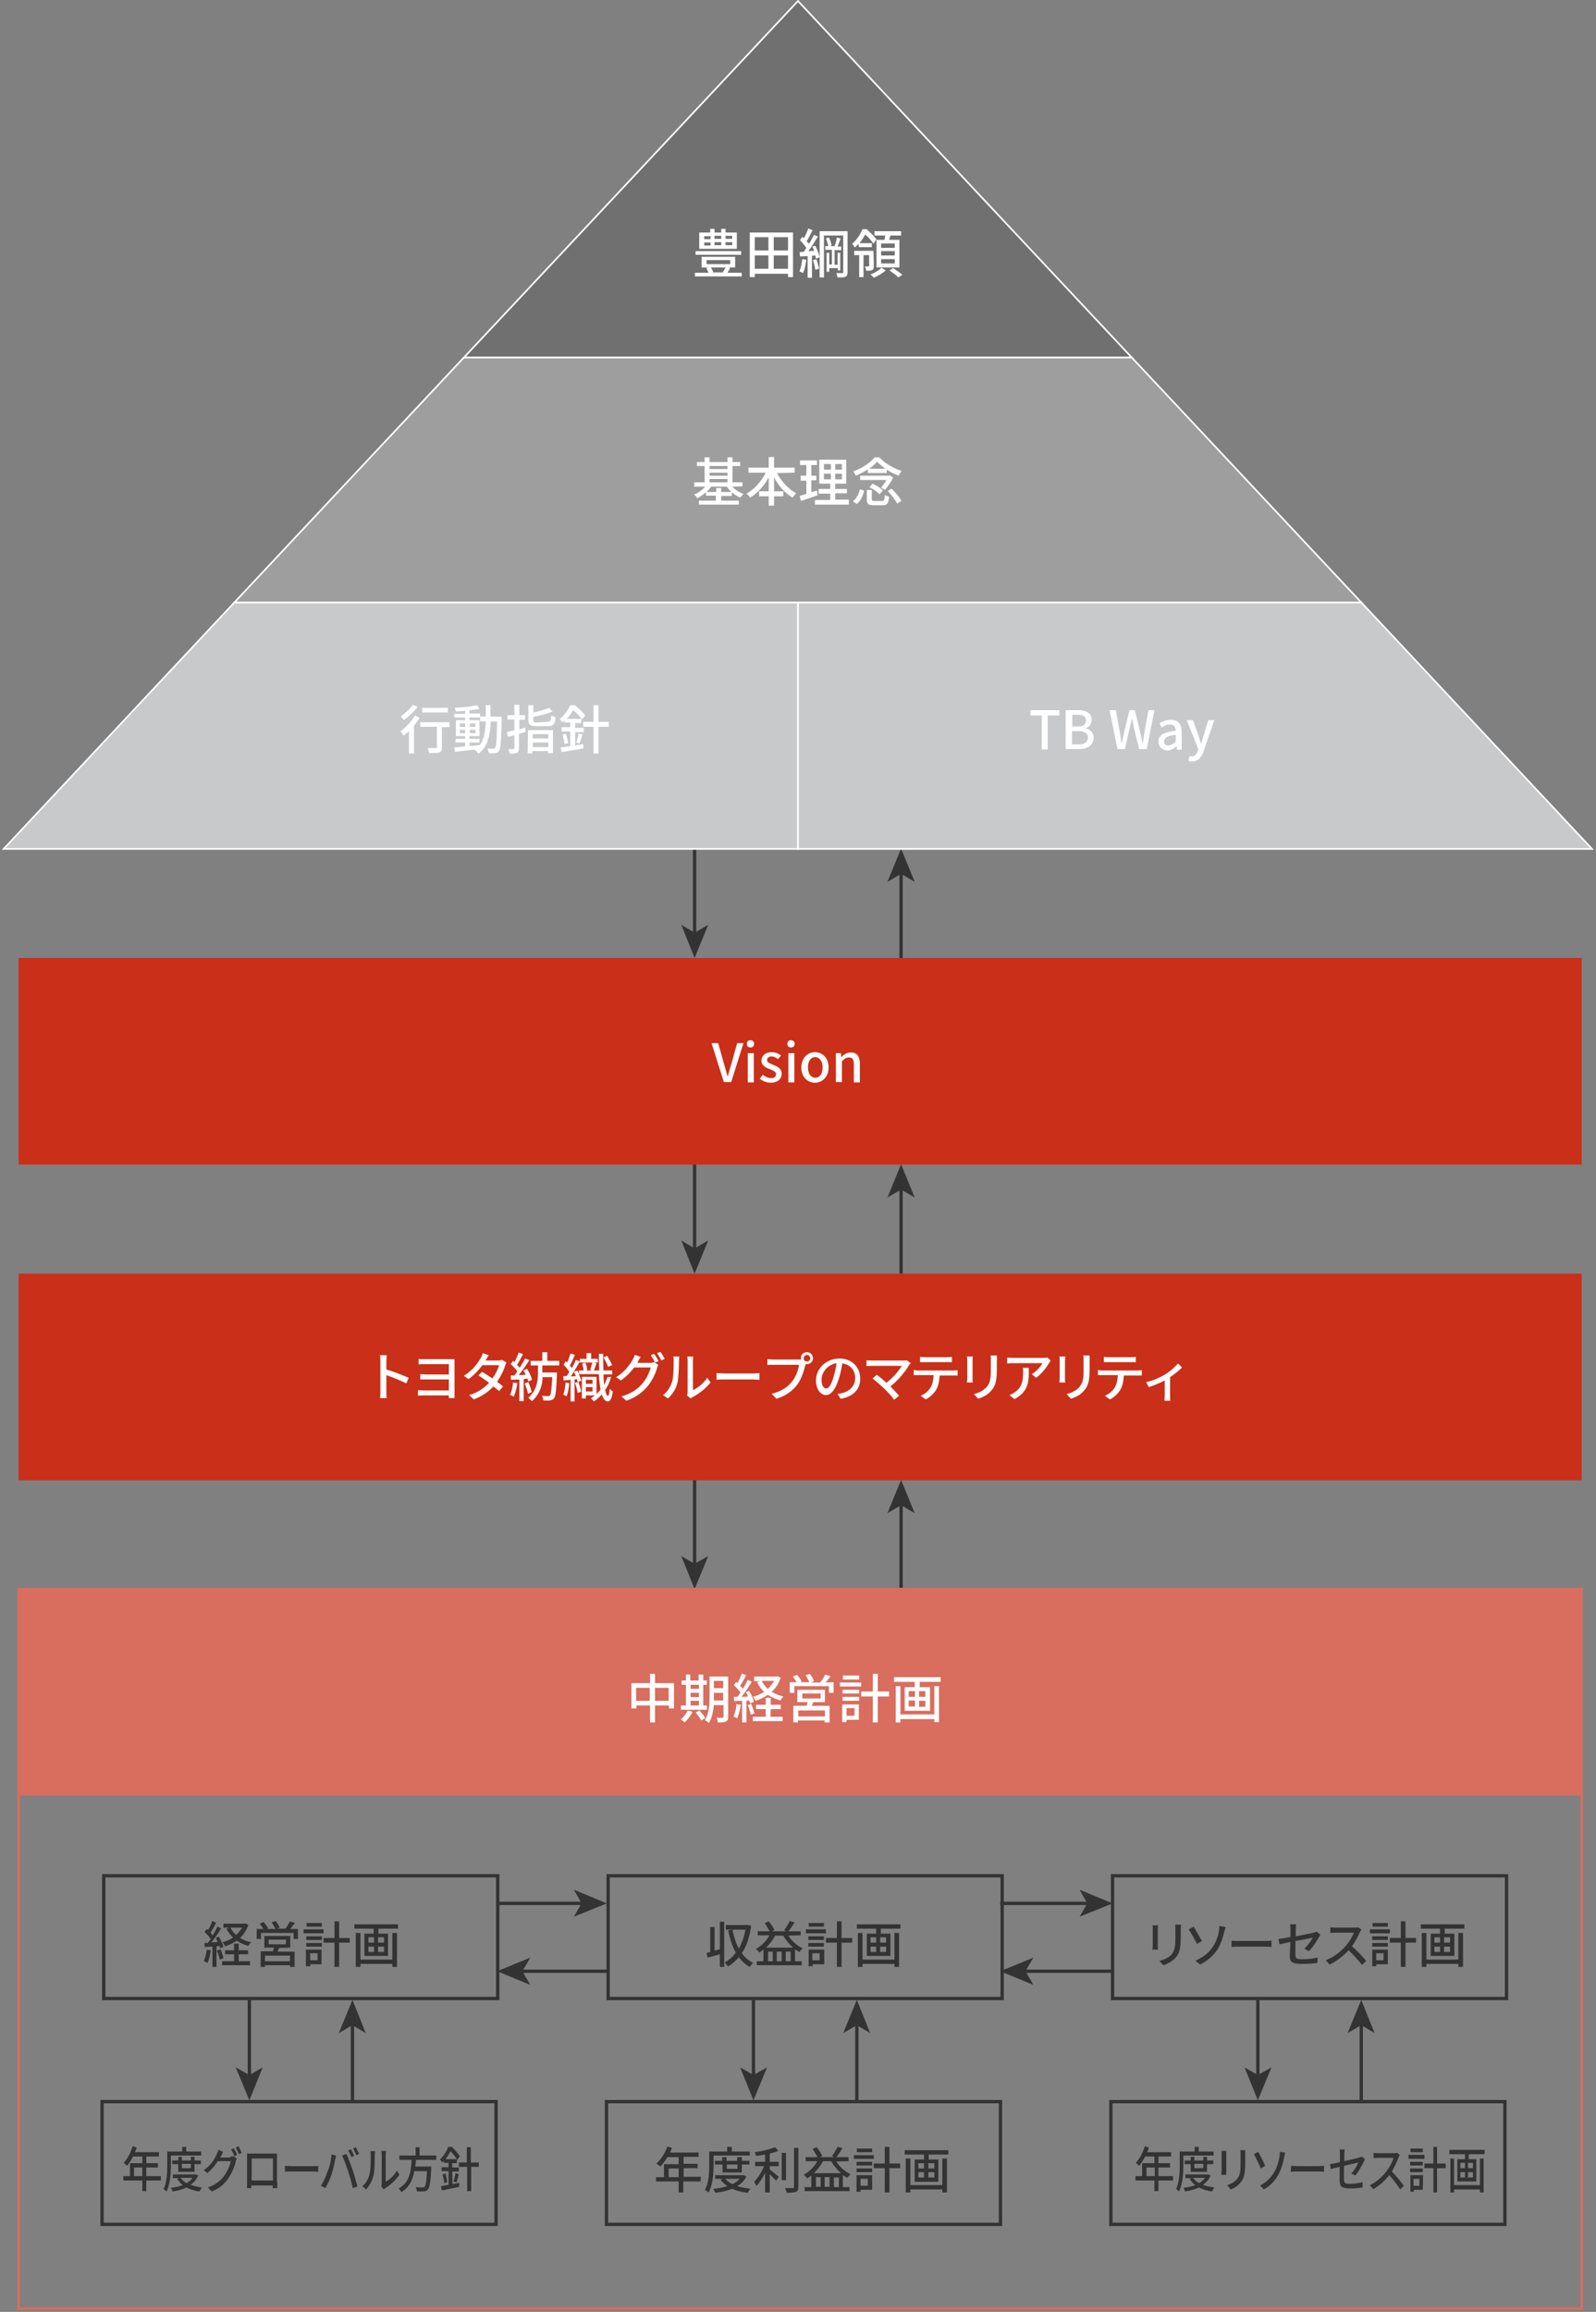 <?xml version="1.0" encoding="utf-8"?>
<!-- Generator: Adobe Illustrator 26.3.1, SVG Export Plug-In . SVG Version: 6.00 Build 0)  -->
<svg version="1.1" id="レイヤー_1" xmlns="http://www.w3.org/2000/svg" xmlns:xlink="http://www.w3.org/1999/xlink" x="0px"
	 y="0px" viewBox="0 0 480 695" style="enable-background:new 0 0 480 695;" xml:space="preserve">
<rect x="0" y="0" width="480" height="695" fill="#808080" stroke="none"/>
<style type="text/css">
	.st0{fill:none;stroke:#333333;stroke-miterlimit:10;}
	.st1{fill:#333333;}
	.st2{fill:#C8C9CA;stroke:#FFFFFF;stroke-width:0.5;stroke-miterlimit:10;}
	.st3{fill:#717071;stroke:#FFFFFF;stroke-width:0.5;stroke-miterlimit:10;}
	.st4{fill:#9E9E9F;stroke:#FFFFFF;stroke-width:0.5;stroke-miterlimit:10;}
	.st5{fill:#FFFFFF;}
	.st6{fill:#C92F19;}
	.st7{fill:none;stroke:#D96D5E;stroke-width:0.75;stroke-miterlimit:10;}
	.st8{fill:#D96D5E;}
</style>
<g id="レイヤー_2_00000044175079501152507280000011159558793791811743_">
</g>
<g id="レイヤー_1_00000084511529687932384660000015252149079807858069_">
	<g>
		<g>
			<g>
				<g>
					<line class="st0" x1="208.9" y1="444.9" x2="208.9" y2="470.7"/>
					<g>
						<polygon class="st1" points="208.9,477.7 204.9,467.8 208.9,470.1 213,467.8 						"/>
					</g>
				</g>
			</g>
			<g>
				<g>
					<line class="st0" x1="271" y1="477.7" x2="271" y2="452"/>
					<g>
						<polygon class="st1" points="271,444.9 275.1,454.9 271,452.5 266.9,454.9 						"/>
					</g>
				</g>
			</g>
			<g>
				<g>
					<line class="st0" x1="208.9" y1="350" x2="208.9" y2="375.8"/>
					<g>
						<polygon class="st1" points="208.9,382.9 204.9,372.9 208.9,375.3 213,372.9 						"/>
					</g>
				</g>
			</g>
			<g>
				<g>
					<line class="st0" x1="271" y1="382.9" x2="271" y2="357.1"/>
					<g>
						<polygon class="st1" points="271,350 275.1,360 271,357.6 266.9,360 						"/>
					</g>
				</g>
			</g>
			<g>
				<g>
					<line class="st0" x1="208.9" y1="255.1" x2="208.9" y2="280.9"/>
					<g>
						<polygon class="st1" points="208.9,288 204.9,278 208.9,280.4 213,278 						"/>
					</g>
				</g>
			</g>
			<g>
				<g>
					<line class="st0" x1="271" y1="288" x2="271" y2="262.2"/>
					<g>
						<polygon class="st1" points="271,255.1 275.1,265.1 271,262.7 266.9,265.1 						"/>
					</g>
				</g>
			</g>
			<path class="st2" d="M70.5,181.1c-23.1,24.7-46.3,49.4-69.4,74.1H240v-74.1H70.5L70.5,181.1z"/>
			<path class="st2" d="M409.4,181.1H240v74.1h238.8C455.7,230.5,432.5,205.8,409.4,181.1z"/>
			<path class="st3" d="M240,0.3C206.5,36,173,71.8,139.5,107.5h200.9C306.9,71.8,273.4,36,240,0.3z"/>
			<path class="st4" d="M340.4,107.5H139.5c-23,24.5-46,49.1-69,73.6h338.9C386.4,156.6,363.4,132,340.4,107.5z"/>
			<g>
				<g>
					<path class="st5" d="M223.1,82v1.1H209V82h4.1c-0.2-0.4-0.4-1-0.7-1.4l0.7-0.2H211v-3.2h10.1v3.2h-2l0.5,0.2
						c-0.3,0.5-0.6,1-0.8,1.4C218.9,82,223.1,82,223.1,82z M222.9,76.6h-13.7v-1.1h13.7V76.6z M221.6,74.8h-11.3v-4.9h3.3v-1.1h1.3
						v1.1h2v-1.1h1.3v1.1h3.4V74.8L221.6,74.8z M211.8,71.9h1.9V71h-1.9V71.9z M211.8,73.8h1.9v-0.9h-1.9V73.8z M212.5,79.4h7.1
						v-1.2h-7.1V79.4z M213.8,80.4c0.3,0.5,0.6,1,0.7,1.4l-0.4,0.1h3.6l-0.3-0.1c0.3-0.4,0.6-1,0.8-1.4H213.8L213.8,80.4z
						 M214.9,70.9v0.9h2v-0.9H214.9z M214.9,72.8v0.9h2v-0.9H214.9z M220.2,70.9h-2v0.9h2V70.9z M220.2,72.8h-2v0.9h2V72.8z"/>
					<path class="st5" d="M238.5,69.9v13.4H237v-1h-10v1h-1.5V69.9H238.5z M227,71.3v4h4.1v-4H227z M227,80.8h4.1v-4H227V80.8z
						 M237,71.3h-4.3v4h4.3V71.3z M237,80.8v-4h-4.3v4H237z"/>
					<path class="st5" d="M242.5,78.1c-0.2,1.5-0.5,3-1,4c-0.2-0.2-0.8-0.4-1.1-0.5c0.5-1,0.7-2.4,0.9-3.7L242.5,78.1z M245.2,73.9
						c0.6,1.1,1.1,2.5,1.3,3.4l-1.1,0.5c0-0.3-0.1-0.6-0.2-1l-1,0.1v6.6h-1.3V77c-0.8,0-1.6,0.1-2.3,0.1l-0.1-1.3l1.2-0.1
						c0.3-0.3,0.5-0.7,0.8-1.2c-0.5-0.7-1.2-1.6-1.9-2.3l0.7-1c0.2,0.1,0.3,0.3,0.5,0.4c0.5-0.9,1-2.1,1.3-2.9l1.3,0.5
						c-0.6,1.1-1.2,2.4-1.8,3.3c0.3,0.3,0.5,0.6,0.7,0.8c0.6-0.9,1.1-1.9,1.5-2.7l1.2,0.5c-0.9,1.4-1.9,3.1-2.9,4.4l1.8-0.1
						c-0.2-0.4-0.4-0.9-0.6-1.3L245.2,73.9z M245.5,77.9c0.4,0.9,0.7,2.1,0.8,2.9l-1.1,0.3c-0.1-0.8-0.4-2-0.7-2.9L245.5,77.9z
						 M254.9,81.9c0,0.7-0.2,1.1-0.6,1.3c-0.5,0.2-1.2,0.2-2.4,0.2c-0.1-0.3-0.2-0.9-0.4-1.3c0.8,0,1.5,0,1.8,0s0.3-0.1,0.3-0.3v-11
						h-5.8v12.6h-1.3V69.5h8.4V81.9z M249.4,80.6v1.1h-0.8V76h0.8v3.5h0.8v-4.4h-2V74h0.9c-0.1-0.6-0.4-1.6-0.7-2.3l0.9-0.3
						c0.4,0.8,0.7,1.7,0.8,2.4l-0.6,0.2h2l-0.5-0.1c0.3-0.7,0.6-1.8,0.7-2.5l1.1,0.3c-0.3,0.8-0.6,1.8-0.9,2.4h1.1v1.1h-2v4.4h0.9
						V76h0.8v5.3H252v-0.7L249.4,80.6L249.4,80.6z"/>
					<path class="st5" d="M258.2,73.3c-0.3,0.4-0.7,0.7-1.1,1.1c-0.2-0.3-0.6-0.9-0.8-1.1c1.5-1.3,2.5-3,3.1-4.4h1.2
						c1.1,0.9,2.4,2.2,3,3.1l-0.9,1.3c-0.5-0.8-1.5-2-2.5-2.8c-0.4,0.8-1,1.7-1.7,2.6h3.7v1.2h-3.9L258.2,73.3L258.2,73.3z
						 M262.8,80c0,0.6-0.1,1-0.5,1.2s-1,0.2-1.8,0.2c0-0.4-0.2-0.9-0.4-1.3c0.5,0,1,0,1.1,0c0.2,0,0.2-0.1,0.2-0.2v-3.2h-1.7v6.6
						h-1.3v-6.6h-1.5v-1.3h5.8L262.8,80L262.8,80z M266.4,81.3c-0.9,0.8-2.4,1.7-3.6,2.2c-0.2-0.3-0.7-0.7-1-1
						c1.2-0.4,2.6-1.3,3.3-2L266.4,81.3z M266,72.1c0.1-0.4,0.2-0.9,0.2-1.3H263v-1.3h8v1.3h-3.2c-0.1,0.5-0.3,0.9-0.4,1.3h3.1v8.3
						h-6.9v-8.3H266z M269.1,73.2H265v1.3h4.1V73.2z M269.1,75.5H265v1.3h4.1V75.5z M269.1,77.9H265v1.3h4.1V77.9z M268.6,80.6
						c0.9,0.6,2.1,1.4,2.8,2l-1.2,0.8c-0.6-0.6-1.8-1.5-2.7-2.1L268.6,80.6z"/>
				</g>
			</g>
			<g>
				<g>
					<path class="st5" d="M220.2,146.3c0.9,0.9,2.1,1.7,3.4,2.2c-0.3,0.3-0.7,0.8-1,1.1c-1.5-0.7-3.1-1.9-4-3.3h-4.7
						c-0.4,0.6-0.9,1.1-1.4,1.6h2.9v-1.2h1.5v1.2h3.2v1.2h-3.2v1.4h5.3v1.2h-12v-1.2h5.1V149h-3v-1c-0.8,0.7-1.7,1.3-2.6,1.8
						c-0.2-0.4-0.6-0.9-1-1.1c1.3-0.5,2.5-1.4,3.4-2.4h-3.3V145h3.1v-4.9h-2.3v-1.2h2.3v-1.4h1.5v1.4h5.4v-1.4h1.5v1.4h2.3v1.2h-2.3
						v4.9h3v1.2L220.2,146.3L220.2,146.3z M213.4,140.1v0.9h5.4v-0.9H213.4z M213.4,143h5.4v-0.9h-5.4V143z M213.4,145h5.4v-1h-5.4
						V145z"/>
					<path class="st5" d="M233.7,142.2c1.3,2.6,3.5,4.9,5.8,6.1c-0.4,0.3-0.9,0.9-1.1,1.3c-2.3-1.3-4.2-3.5-5.6-6.1v4.2h2.8v1.5
						h-2.8v2.8h-1.6v-2.8h-2.9v-1.5h2.9v-4.2c-1.4,2.6-3.4,4.8-5.6,6.1c-0.2-0.4-0.7-0.9-1.1-1.2c2.3-1.2,4.5-3.7,5.8-6.3h-5.2v-1.5
						h6.1v-3.2h1.6v3.2h6.2v1.5L233.7,142.2L233.7,142.2z"/>
					<path class="st5" d="M245.9,148.9c-1.7,0.6-3.6,1.2-5,1.7l-0.4-1.5c0.6-0.2,1.3-0.4,2-0.6v-4h-1.7V143h1.7v-3.2h-1.9v-1.4h5.1
						v1.4H244v3.2h1.5v1.4H244v3.6c0.5-0.2,1.1-0.4,1.7-0.5L245.9,148.9z M255.3,150.3v1.4h-10.2v-1.4h4.6v-1.9h-3.5V147h3.5v-1.6
						h-3.3v-7.2h8.1v7.2h-3.3v1.6h3.5v1.3h-3.5v1.9h4.1L255.3,150.3L255.3,150.3z M247.8,141.2h2.1v-1.7h-2.1V141.2z M247.8,144.1
						h2.1v-1.7h-2.1V144.1z M253.2,139.5h-2v1.7h2V139.5z M253.2,142.4h-2v1.7h2V142.4z"/>
					<path class="st5" d="M261,141.1c-1.1,0.7-2.4,1.4-3.6,1.9c-0.2-0.4-0.5-0.9-0.8-1.3c2.6-0.9,5.2-2.6,6.4-4.2h1.5
						c1.7,1.9,4.3,3.3,6.7,4.1c-0.4,0.4-0.7,0.9-0.9,1.4c-1.2-0.4-2.5-1.1-3.6-1.8v1H261V141.1L261,141.1z M256.5,150.7
						c1.1-0.8,1.8-2.2,2.1-3.6l1.3,0.4c-0.4,1.5-1,3.1-2.2,4L256.5,150.7z M268.6,143.6c-0.6,1.2-1.6,2.8-2.5,3.7
						c-0.3-0.2-0.8-0.5-1.1-0.7c0.5-0.6,1.1-1.5,1.6-2.3h-7.9V143h8.7l0.2-0.1L268.6,143.6z M265.3,150.6c0.6,0,0.7-0.2,0.8-1.8
						c0.3,0.2,0.9,0.4,1.3,0.5c-0.2,2.1-0.6,2.6-2,2.6h-2.6c-1.7,0-2.1-0.4-2.1-1.8v-2.8h1.5v2.8c0,0.4,0.1,0.5,0.8,0.5H265.3z
						 M266.3,140.9c-1-0.7-1.9-1.4-2.5-2.1c-0.6,0.7-1.4,1.4-2.4,2.1H266.3z M262.4,145.4c1.1,0.5,2.5,1.3,3.1,2.1l-1,1.1
						c-0.6-0.7-1.9-1.6-3-2.1L262.4,145.4z M268.1,146.9c1.2,1.1,2.5,2.6,3,3.7l-1.3,0.8c-0.5-1.1-1.7-2.6-2.8-3.8L268.1,146.9z"/>
				</g>
			</g>
			<g>
				<g>
					<path class="st5" d="M313.3,215.1h-3.4v-1.6h8.7v1.6h-3.5v10.2h-1.8L313.3,215.1L313.3,215.1z"/>
					<path class="st5" d="M320.6,213.5h3.6c2.4,0,4.1,0.8,4.1,2.9c0,1.1-0.6,2.2-1.7,2.5v0.1c1.3,0.3,2.3,1.2,2.3,2.8
						c0,2.3-1.9,3.4-4.5,3.4h-3.9v-11.7H320.6z M324.1,218.4c1.8,0,2.5-0.7,2.5-1.8c0-1.2-0.8-1.7-2.5-1.7h-1.6v3.5H324.1z
						 M324.3,223.8c1.8,0,2.9-0.7,2.9-2.1c0-1.3-1-1.9-2.9-1.9h-1.9v4H324.3L324.3,223.8z"/>
					<path class="st5" d="M333.7,213.5h1.9l1.1,6.1c0.2,1.2,0.4,2.5,0.6,3.8h0.1c0.3-1.3,0.5-2.5,0.8-3.8l1.5-6.1h1.6l1.5,6.1
						c0.3,1.2,0.5,2.5,0.8,3.8h0.1c0.2-1.3,0.4-2.5,0.6-3.8l1.1-6.1h1.8l-2.3,11.7h-2.3l-1.6-6.5c-0.2-0.9-0.4-1.8-0.5-2.7h-0.1
						c-0.2,0.9-0.4,1.8-0.6,2.7l-1.5,6.5h-2.2L333.7,213.5z"/>
					<path class="st5" d="M348.4,222.9c0-1.9,1.6-2.8,5.2-3.2c0-1-0.4-1.9-1.7-1.9c-0.9,0-1.8,0.4-2.5,0.9l-0.7-1.2
						c0.9-0.6,2.1-1.1,3.5-1.1c2.2,0,3.2,1.4,3.2,3.7v5.3H354l-0.1-1h-0.1c-0.8,0.7-1.7,1.2-2.8,1.2
						C349.5,225.5,348.4,224.5,348.4,222.9z M353.6,223v-2.1c-2.6,0.3-3.5,1-3.5,2c0,0.9,0.6,1.2,1.4,1.2
						C352.3,224,352.9,223.6,353.6,223z"/>
					<path class="st5" d="M357.4,228.7l0.4-1.4c0.2,0,0.4,0.1,0.6,0.1c1,0,1.5-0.7,1.8-1.6l0.2-0.6l-3.5-8.7h1.9l1.6,4.5
						c0.3,0.8,0.5,1.7,0.8,2.5h0.1c0.2-0.8,0.5-1.7,0.7-2.5l1.4-4.5h1.8l-3.2,9.3c-0.7,1.9-1.6,3.1-3.5,3.1
						C358,228.9,357.7,228.9,357.4,228.7z"/>
				</g>
			</g>
			<g>
				<g>
					<path class="st5" d="M126.2,215.8c-0.5,0.8-1.1,1.6-1.7,2.4v8.3H123v-6.7c-0.5,0.5-1.1,1-1.6,1.4c-0.2-0.3-0.7-1-1-1.3
						c1.6-1.2,3.3-3,4.4-4.8L126.2,215.8z M125.6,212.5c-1.1,1.4-2.7,3-4.2,4c-0.2-0.3-0.6-0.9-0.8-1.2c1.3-0.9,2.8-2.3,3.6-3.4
						L125.6,212.5z M135.2,218.6h-2.3v6.1c0,0.8-0.2,1.3-0.8,1.5s-1.5,0.2-3,0.2c-0.1-0.4-0.3-1.1-0.5-1.5c1,0,2.1,0,2.4,0
						c0.3,0,0.4-0.1,0.4-0.3v-6.1h-5v-1.4h8.8L135.2,218.6L135.2,218.6z M134.7,214.2H127v-1.4h7.7V214.2z"/>
					<path class="st5" d="M150.9,215.5c0,0,0,0.5,0,0.7c-0.2,6.6-0.3,8.8-0.8,9.5c-0.3,0.5-0.6,0.6-1.1,0.7c-0.5,0.1-1.2,0.1-2,0
						c0-0.4-0.2-1-0.4-1.4c0.7,0.1,1.4,0.1,1.7,0.1s0.4,0,0.6-0.3c0.4-0.4,0.5-2.5,0.6-7.9h-1.9c-0.2,4.2-0.9,7.6-3.7,9.7
						c-0.2-0.3-0.7-0.9-1.1-1.1c0.1-0.1,0.2-0.1,0.3-0.2c-2.3,0.3-4.6,0.5-6.3,0.7l-0.2-1.3c0.9-0.1,2.1-0.2,3.3-0.3v-1.2H137v-1.1
						h2.9v-0.8h-2.8v-4.8h2.8v-0.8h-3.3v-1.1h3.3v-0.9c-1,0.1-1.9,0.1-2.8,0.2c0-0.3-0.2-0.8-0.4-1.1c2.4-0.1,5.2-0.4,6.8-0.8
						l0.7,1.1c-0.8,0.2-1.9,0.3-3,0.4v1h3.2v0.9h1.7c0-1.1,0-2.2,0-3.4h1.4c0,1.2,0,2.3,0,3.4L150.9,215.5L150.9,215.5z
						 M138.3,218.5h1.6v-1h-1.6V218.5z M139.9,220.4v-1h-1.6v1H139.9z M141.3,224.3c1-0.1,2-0.2,3-0.3c1.3-1.8,1.7-4.2,1.8-7.1h-1.7
						v-1.2h-3.2v0.8h3v4.8h-3v0.8h3v1.1h-3L141.3,224.3L141.3,224.3z M143,218.5v-1h-1.7v1H143z M141.3,219.4v1h1.7v-1H141.3z"/>
					<path class="st5" d="M158.1,220l-2,0.6v4.3c0,0.8-0.2,1.2-0.6,1.4c-0.5,0.2-1.2,0.3-2.2,0.3c0-0.4-0.3-1-0.4-1.4
						c0.7,0,1.3,0,1.5,0s0.3-0.1,0.3-0.3V221c-0.7,0.2-1.3,0.4-1.9,0.5l-0.4-1.4c0.6-0.2,1.4-0.3,2.3-0.6v-3.2h-2.1V215h2.1v-3.1
						h1.5v3.1h1.7v1.4h-1.7v2.8c0.6-0.2,1.2-0.3,1.8-0.5L158.1,220z M158.8,219.5h7.5v6.9h-1.5v-0.6h-4.7v0.7h-1.4L158.8,219.5
						L158.8,219.5z M164.7,217c0.8,0,1-0.3,1.1-1.9c0.3,0.2,1,0.4,1.3,0.5c-0.2,2.1-0.6,2.7-2.3,2.7h-3.4c-2,0-2.5-0.4-2.5-2V212
						h1.5v2.2c1.8-0.4,3.6-0.9,4.7-1.4l1.1,1.1c-1.6,0.7-3.8,1.2-5.8,1.6v1c0,0.6,0.2,0.7,1.2,0.7L164.7,217L164.7,217z
						 M160.2,220.7v1.3h4.7v-1.3H160.2z M164.9,224.6v-1.4h-4.7v1.4H164.9z"/>
					<path class="st5" d="M172.8,224.1c0.9-0.1,1.7-0.3,2.6-0.4l0.1,1.3c-2.3,0.4-4.8,0.8-6.6,1.1l-0.3-1.4c0.8-0.1,1.8-0.3,2.9-0.4
						v-4.4h-2.6v-1.3h2.6v-1.4h-1.7v-0.6c-0.2,0.2-0.4,0.4-0.6,0.6c-0.2-0.3-0.7-0.8-0.9-1c1.5-1.2,2.6-2.9,3.2-4.2h1.4
						c1.1,0.9,2.5,2.2,3.1,3.1l-1,1.2c-0.5-0.8-1.6-2-2.6-2.8c-0.5,0.8-1.1,1.7-1.9,2.6h4.3v1.3H173v1.4h2.6v1.3H173v4L172.8,224.1
						L172.8,224.1z M170.2,220.6c0.3,0.9,0.6,2.1,0.7,2.8l-1.1,0.3c-0.1-0.8-0.4-2-0.6-2.9L170.2,220.6z M173.3,223.2
						c0.3-0.7,0.6-1.9,0.7-2.7l1.2,0.3c-0.3,0.9-0.7,2-0.9,2.7L173.3,223.2z M183.1,218.5H180v8h-1.5v-8h-3.1V217h3.1v-5h1.5v5h3.1
						V218.5z"/>
				</g>
			</g>
			<rect x="5.6" y="288" class="st6" width="470.1" height="62.1"/>
			<rect x="5.6" y="382.9" class="st6" width="470.1" height="62.1"/>
			<g>
				<g>
					<path class="st5" d="M214,313.6h2l1.7,6.1c0.4,1.3,0.7,2.5,1.1,3.8h0.1c0.4-1.4,0.7-2.5,1.1-3.8l1.7-6.1h1.9l-3.7,11.7h-2.2
						L214,313.6z"/>
					<path class="st5" d="M224.6,313.8c0-0.7,0.5-1.1,1.1-1.1s1.1,0.4,1.1,1.1s-0.5,1.1-1.1,1.1S224.6,314.5,224.6,313.8z
						 M224.9,316.6h1.8v8.8h-1.8V316.6z"/>
					<path class="st5" d="M228.5,324.3l0.9-1.2c0.8,0.6,1.5,1,2.5,1c1.1,0,1.5-0.5,1.5-1.2c0-0.8-1-1.1-1.9-1.5
						c-1.2-0.4-2.5-1.1-2.5-2.5c0-1.5,1.2-2.6,3.1-2.6c1.2,0,2.1,0.5,2.8,1l-0.9,1.1c-0.6-0.4-1.2-0.8-1.9-0.8c-1,0-1.4,0.5-1.4,1.1
						c0,0.7,0.9,1,1.8,1.4c1.2,0.5,2.6,1,2.6,2.7c0,1.5-1.2,2.7-3.3,2.7C230.6,325.5,229.4,325,228.5,324.3z"/>
					<path class="st5" d="M236.8,313.8c0-0.7,0.5-1.1,1.1-1.1s1.1,0.4,1.1,1.1s-0.5,1.1-1.1,1.1S236.8,314.5,236.8,313.8z
						 M237.1,316.6h1.8v8.8h-1.8V316.6z"/>
					<path class="st5" d="M241,320.9c0-2.9,2-4.6,4.1-4.6c2.2,0,4.1,1.7,4.1,4.6s-2,4.6-4.1,4.6S241,323.9,241,320.9z M247.4,320.9
						c0-1.8-0.9-3.1-2.2-3.1c-1.4,0-2.2,1.2-2.2,3.1s0.9,3.1,2.2,3.1S247.4,322.8,247.4,320.9z"/>
					<path class="st5" d="M251.4,316.6h1.5l0.1,1.2l0,0c0.8-0.8,1.7-1.4,2.9-1.4c1.9,0,2.7,1.2,2.7,3.5v5.5h-1.8V320
						c0-1.5-0.4-2.1-1.5-2.1c-0.8,0-1.4,0.4-2.1,1.2v6.2h-1.8L251.4,316.6L251.4,316.6z"/>
				</g>
			</g>
			<g>
				<g>
					<path class="st5" d="M114.4,409.2c0-0.5,0-1.2-0.1-1.8h2c0,0.5-0.1,1.2-0.1,1.8v2.5c2.1,0.6,5.1,1.8,6.7,2.5l-0.7,1.7
						c-1.7-0.9-4.3-1.9-6-2.5v4.9c0,0.5,0,1.5,0.1,2h-2c0.1-0.6,0.1-1.4,0.1-2V409.2z"/>
					<path class="st5" d="M128.1,408.6h7.4c0.5,0,1,0,1.2,0c0,0.2,0,0.7,0,1.1v9.6c0,0.3,0,0.8,0,1H135c0-0.2,0-0.5,0-0.8h-7.7
						c-0.6,0-1.3,0-1.6,0.1v-1.7c0.3,0,0.9,0.1,1.6,0.1h7.7v-3.3h-6.7c-0.7,0-1.5,0-1.9,0v-1.6c0.5,0,1.2,0.1,1.9,0.1h6.7v-3.1h-6.9
						c-0.6,0-1.8,0-2.2,0.1v-1.7C126.4,408.6,127.5,408.6,128.1,408.6z"/>
					<path class="st5" d="M146.2,408.7c-0.1,0.1-0.1,0.2-0.2,0.3h3.8c0.4,0,0.9-0.1,1.2-0.2l1.3,0.8c-0.1,0.3-0.3,0.7-0.4,1
						c-0.4,1.4-1.3,3.2-2.4,4.8c0.7,0.5,1.3,1,1.8,1.4l-1.2,1.4c-0.4-0.4-1.1-0.9-1.7-1.4c-1.4,1.5-3.3,2.9-5.9,3.9l-1.4-1.3
						c2.7-0.8,4.6-2.2,6-3.7c-1.1-0.8-2.2-1.6-3.2-2.2l1.1-1.1c1,0.6,2.1,1.3,3.1,2c0.9-1.3,1.7-2.8,2-4h-5c-1.1,1.4-2.5,3-4.2,4.2
						l-1.4-1c2.8-1.7,4.3-4,5.1-5.4c0.2-0.3,0.5-1,0.6-1.4l1.8,0.6C146.7,407.8,146.4,408.4,146.2,408.7z"/>
					<path class="st5" d="M155.6,415.8c-0.2,1.5-0.6,3-1.1,4.1c-0.2-0.2-0.8-0.4-1.1-0.6c0.5-1,0.8-2.4,0.9-3.7L155.6,415.8z
						 M157.5,414.6v6.6h-1.3v-6.5c-0.9,0-1.8,0.1-2.5,0.1l-0.1-1.3h1.1c0.3-0.4,0.6-0.8,0.9-1.2c-0.5-0.7-1.3-1.6-2-2.2l0.7-1
						c0.1,0.1,0.3,0.3,0.4,0.4c0.5-0.9,1-2,1.3-2.9l1.3,0.5c-0.6,1.1-1.2,2.3-1.8,3.2c0.3,0.3,0.6,0.6,0.8,0.9
						c0.6-1,1.2-1.9,1.6-2.8l1.3,0.5c-0.9,1.4-2.1,3.2-3.2,4.5l2.1-0.1c-0.2-0.4-0.4-0.9-0.7-1.3l1.1-0.5c0.7,1,1.3,2.4,1.5,3.3
						l-1.1,0.5c-0.1-0.3-0.2-0.6-0.3-0.9L157.5,414.6z M158.8,419c-0.1-0.8-0.6-2.1-1-3.1l1.1-0.4c0.4,1,0.9,2.2,1,3L158.8,419z
						 M163.1,410.5v2.1h4.4c0,0,0,0.5,0,0.6c-0.2,4.8-0.4,6.6-0.9,7.2c-0.3,0.4-0.7,0.5-1.2,0.6c-0.4,0.1-1.2,0-2,0
						c0-0.4-0.2-1-0.4-1.4c0.8,0.1,1.5,0.1,1.8,0.1s0.4,0,0.6-0.2c0.3-0.4,0.5-1.8,0.7-5.5h-2.9c-0.1,2.4-0.8,5.1-3.2,7.2
						c-0.3-0.3-0.8-0.7-1.1-1c2.6-2.3,2.9-5.2,2.9-7.5v-2.2h-2.2v-1.4h3.5v-2.6h1.5v2.6h3.6v1.4L163.1,410.5L163.1,410.5z"/>
					<path class="st5" d="M171.2,415.8c-0.1,1.5-0.4,3-0.8,4c-0.2-0.2-0.7-0.4-1-0.5c0.4-1,0.6-2.4,0.7-3.7L171.2,415.8z
						 M183.8,413.9c-0.4,1.5-1,2.8-1.8,4c0.2,1.1,0.5,1.7,0.9,1.7c0.2,0,0.4-0.8,0.5-2.1c0.2,0.3,0.7,0.7,0.9,0.8
						c-0.3,2.4-0.9,3-1.5,3c-0.8,0-1.4-0.8-1.8-2.1c-0.7,0.8-1.5,1.5-2.4,2.1c-0.2-0.3-0.6-0.7-0.9-0.9c0.4-0.3,0.8-0.6,1.2-0.9
						h-2.7v0.9H175v-6.5h4.4v5.2c0.4-0.4,0.8-0.9,1.2-1.3c-0.2-1.3-0.4-2.9-0.5-4.7h-6c0.3,0.7,0.6,1.5,0.7,2l-1.1,0.4
						c0-0.3-0.1-0.6-0.2-0.9l-0.7,0.1v6.6h-1.2v-6.5c-0.7,0.1-1.4,0.1-2.1,0.2l-0.1-1.3h1c0.3-0.4,0.6-0.9,0.8-1.3
						c-0.4-0.7-1.1-1.5-1.7-2.2l0.7-1c0.1,0.1,0.3,0.3,0.4,0.4c0.4-0.9,0.7-1.9,1-2.7l1.3,0.4c-0.4,1-1,2.3-1.5,3.2
						c0.2,0.3,0.4,0.5,0.6,0.8c0.5-0.9,0.9-1.8,1.2-2.5l1.2,0.5c-0.8,1.4-1.8,3.1-2.7,4.5l1.5-0.1c-0.2-0.4-0.4-0.9-0.6-1.3l1-0.4
						c0.2,0.3,0.4,0.7,0.5,1.1V412h1.4c0-0.6-0.2-1.4-0.4-2.1l1-0.2c0.3,0.7,0.5,1.6,0.5,2.2L176,412h2.2l-0.7-0.2
						c0.2-0.6,0.5-1.5,0.6-2.2h-3.7v-1.1h2v-1.7h1.4v1.7h2v1.1h-1.3l0.9,0.2c-0.3,0.7-0.5,1.6-0.8,2.2h1.6c0-1.5-0.1-3.2-0.1-5h1.3
						c0,1.8,0,3.5,0.1,5h2.6v1.2h-2.6c0,1.2,0.1,2.2,0.2,3.2c0.4-0.8,0.7-1.6,1-2.4L183.8,413.9z M174,415.5
						c0.3,0.9,0.7,2.1,0.8,2.9l-1.1,0.3c-0.1-0.8-0.4-2-0.8-3L174,415.5z M176.2,414.8v1.2h2v-1.2H176.2z M178.2,418.3V417h-2v1.3
						H178.2z M182.9,410.9c-0.3-0.8-0.9-2-1.4-2.9l1.1-0.4c0.6,0.9,1.2,2.1,1.5,2.8L182.9,410.9z"/>
					<path class="st5" d="M191.9,409.3c-0.1,0.1-0.1,0.3-0.2,0.4h3.8c0.4,0,0.9-0.1,1.2-0.2l1.3,0.8c-0.2,0.3-0.3,0.7-0.4,1
						c-0.4,1.5-1.4,3.7-2.8,5.4c-1.5,1.8-3.4,3.3-6.4,4.4l-1.5-1.3c3.1-0.9,5-2.3,6.4-4c1.2-1.4,2.1-3.4,2.4-4.7h-5
						c-1,1.4-2.4,2.8-4,3.9l-1.4-1c2.8-1.7,4.2-3.9,5-5.3c0.2-0.3,0.5-1,0.6-1.4l1.8,0.6C192.4,408.3,192.1,408.9,191.9,409.3z
						 M198.1,409.2l-1.1,0.4c-0.3-0.6-0.8-1.6-1.3-2.2l1-0.4C197.2,407.6,197.8,408.6,198.1,409.2z M199.9,408.5l-1,0.5
						c-0.3-0.7-0.9-1.6-1.3-2.2l1-0.4C199,406.9,199.6,407.9,199.9,408.5z"/>
					<path class="st5" d="M202.1,415.5c0.5-1.4,0.5-4.5,0.5-6.4c0-0.5,0-0.9-0.1-1.3h1.8c0,0.1-0.1,0.7-0.1,1.3
						c0,1.8-0.1,5.2-0.5,6.8c-0.5,1.8-1.5,3.3-2.8,4.5l-1.5-1C200.7,418.4,201.6,417,202.1,415.5z M206.8,418.5v-9.4
						c0-0.7-0.1-1.2-0.1-1.3h1.8c0,0.1-0.1,0.6-0.1,1.3v8.8c1.4-0.6,3.2-2,4.3-3.7l1,1.4c-1.4,1.8-3.6,3.5-5.4,4.4
						c-0.3,0.2-0.5,0.3-0.6,0.4l-1.1-0.9C206.7,419.2,206.8,418.9,206.8,418.5z"/>
					<path class="st5" d="M217.9,412.9h8.7c0.8,0,1.4-0.1,1.8-0.1v2c-0.4,0-1.1-0.1-1.8-0.1h-8.7c-0.9,0-1.8,0-2.4,0.1v-2
						C216.1,412.8,217.1,412.9,217.9,412.9z"/>
					<path class="st5" d="M242.7,406.5c1,0,1.8,0.8,1.8,1.8s-0.8,1.8-1.8,1.8c-0.1,0-0.3,0-0.4,0c0,0.1,0,0.2-0.1,0.3
						c-0.4,1.6-1.1,4.1-2.4,5.8c-1.4,1.9-3.4,3.4-6.3,4.3l-1.4-1.5c3.1-0.8,4.9-2.1,6.2-3.8c1.1-1.4,1.8-3.4,2-4.9h-7.8
						c-0.7,0-1.3,0-1.7,0.1v-1.8c0.4,0,1.2,0.1,1.7,0.1h7.7c0.2,0,0.4,0,0.7,0c0-0.1,0-0.3,0-0.4
						C240.8,407.3,241.6,406.5,242.7,406.5z M242.7,409.3c0.5,0,1-0.4,1-1c0-0.5-0.5-1-1-1s-1,0.5-1,1
						C241.7,408.9,242.1,409.3,242.7,409.3z"/>
					<path class="st5" d="M252.8,420.5l-0.9-1.5c0.5,0,1-0.1,1.4-0.2c2-0.5,3.9-2,3.9-4.5c0-2.3-1.4-4.1-3.9-4.4
						c-0.2,1.4-0.5,3-1,4.5c-1,3.2-2.3,5-3.9,5c-1.6,0-3-1.8-3-4.4c0-3.6,3.1-6.6,7.1-6.6c3.8,0,6.2,2.7,6.2,6
						C258.8,417.6,256.6,419.9,252.8,420.5z M248.5,417.4c0.7,0,1.5-1,2.2-3.5c0.4-1.3,0.7-2.7,0.9-4.1c-2.9,0.5-4.5,2.9-4.5,4.9
						C247,416.6,247.8,417.4,248.5,417.4z"/>
					<path class="st5" d="M273.4,410.4c-1.1,1.9-3.2,4.5-5.6,6.4c0.9,0.9,2,2.1,2.6,2.8l-1.5,1.2c-0.6-0.9-1.9-2.3-2.9-3.3
						c-1-0.9-2.7-2.5-3.6-3.1l1.3-1.1c0.6,0.4,1.8,1.4,2.9,2.4c2.1-1.6,3.8-3.7,4.6-5.1h-8.9c-0.6,0-1.4,0.1-1.7,0.1v-1.8
						c0.4,0.1,1.2,0.1,1.7,0.1h9.2c0.5,0,1,0,1.2-0.1l1.3,1C273.7,410,273.5,410.2,273.4,410.4z"/>
					<path class="st5" d="M276.3,412h10.4c0.3,0,0.9,0,1.3-0.1v1.6c-0.4,0-0.9,0-1.3,0h-4.1c-0.1,1.7-0.4,3.1-1,4.2s-1.8,2.3-3.2,3
						l-1.5-1.1c1.2-0.5,2.3-1.4,2.9-2.4c0.7-1.1,0.9-2.3,1-3.8h-4.6c-0.5,0-1,0-1.4,0v-1.6C275.3,412,275.8,412,276.3,412z
						 M278.3,408h6.4c0.5,0,1.1,0,1.6-0.1v1.6c-0.5,0-1.1,0-1.6,0h-6.4c-0.5,0-1.1,0-1.6,0v-1.6C277.2,408,277.8,408,278.3,408z"/>
					<path class="st5" d="M292.5,409v5.3c0,0.4,0,1,0.1,1.3h-1.8c0-0.3,0.1-0.8,0.1-1.3V409c0-0.3,0-0.8-0.1-1.2h1.8
						C292.5,408.1,292.5,408.5,292.5,409z M299.8,409.1v2.8c0,3.6-0.6,5-1.8,6.3c-1,1.2-2.6,1.9-3.8,2.3l-1.3-1.4
						c1.5-0.4,2.8-1,3.8-2.1c1.1-1.3,1.3-2.5,1.3-5.3V409c0-0.6,0-1-0.1-1.5h1.9C299.9,408.1,299.8,408.6,299.8,409.1z"/>
					<path class="st5" d="M315.5,409.8c-0.7,1.2-2.2,3.2-3.9,4.4l-1.3-1.1c1.4-0.8,2.8-2.4,3.2-3.3h-8.7c-0.6,0-1.2,0-1.9,0.1v-1.8
						c0.6,0.1,1.2,0.1,1.9,0.1h8.9c0.4,0,1.1,0,1.3-0.1l1,0.9C315.8,409.3,315.6,409.6,315.5,409.8z M305.1,420.6l-1.5-1.2
						c0.5-0.2,1-0.4,1.5-0.8c2.3-1.5,2.6-3.5,2.6-6.1c0-0.4,0-0.8-0.1-1.3h1.8C309.5,415.4,309.3,418.4,305.1,420.6z"/>
					<path class="st5" d="M320.3,409v5.3c0,0.4,0,1,0.1,1.3h-1.8c0-0.3,0.1-0.8,0.1-1.3V409c0-0.3,0-0.8-0.1-1.2h1.8
						C320.4,408.1,320.3,408.5,320.3,409z M327.7,409.1v2.8c0,3.6-0.6,5-1.8,6.3c-1,1.2-2.6,1.9-3.8,2.3l-1.3-1.4
						c1.5-0.4,2.8-1,3.8-2.1c1.1-1.3,1.3-2.5,1.3-5.3V409c0-0.6,0-1-0.1-1.5h1.9C327.7,408.1,327.7,408.6,327.7,409.1z"/>
					<path class="st5" d="M331.7,412h10.4c0.3,0,0.9,0,1.3-0.1v1.6c-0.4,0-0.9,0-1.3,0H338c-0.1,1.7-0.4,3.1-1,4.2s-1.8,2.3-3.2,3
						l-1.5-1.1c1.2-0.5,2.3-1.4,2.9-2.4c0.7-1.1,0.9-2.3,1-3.8h-4.6c-0.5,0-1,0-1.4,0v-1.6C330.6,412,331.2,412,331.7,412z
						 M333.6,408h6.4c0.5,0,1.1,0,1.6-0.1v1.6c-0.5,0-1.1,0-1.6,0h-6.4c-0.5,0-1.1,0-1.6,0v-1.6C332.6,408,333.1,408,333.6,408z"/>
					<path class="st5" d="M350.4,413.2c1.5-0.9,3-2.3,3.9-3.3l1.2,1.2c-0.8,0.8-2.2,2-3.6,2.9v5.6c0,0.5,0,1.3,0.1,1.5h-1.8
						c0-0.3,0.1-1,0.1-1.5V415c-1.4,0.7-3.2,1.5-4.8,2l-0.8-1.5C346.7,415.1,349.1,414,350.4,413.2z"/>
				</g>
			</g>
			<rect x="5.6" y="477.7" class="st7" width="470.1" height="216.3"/>
			<rect x="5.6" y="477.7" class="st8" width="470.1" height="62.1"/>
			<g>
				<g>
					<path class="st5" d="M202.7,506v7.6h-1.5v-0.9H197v5.1h-1.5v-5.1h-4.1v0.9h-1.5V506h5.6v-2.8h1.5v2.8H202.7z M195.4,511.3v-3.9
						h-4.1v3.9H195.4z M201.1,511.3v-3.9H197v3.9H201.1z"/>
					<path class="st5" d="M208.3,514.6c-0.6,1.2-1.5,2.4-2.4,3.2c-0.3-0.3-0.8-0.7-1.2-0.9c0.9-0.7,1.7-1.7,2.1-2.7L208.3,514.6z
						 M212.6,514h-7.8v-1.3h1.5v-6.2H205v-1.3h1.3v-1.8h1.3v1.8h2.5v-1.8h1.4v1.8h1.1v1.3h-1.1v6.2h1.1V514z M207.7,506.5v1.2h2.5
						v-1.2H207.7z M207.7,510.2h2.5v-1.3h-2.5V510.2z M207.7,512.7h2.5v-1.4h-2.5V512.7z M210.4,514.2c0.6,0.7,1.4,1.7,1.7,2.3
						l-1.2,0.7c-0.3-0.6-1.1-1.7-1.7-2.4L210.4,514.2z M219,516.1c0,0.8-0.2,1.2-0.7,1.4c-0.5,0.3-1.2,0.3-2.4,0.3
						c0-0.4-0.2-1-0.4-1.4c0.7,0,1.5,0,1.8,0c0.2,0,0.3-0.1,0.3-0.3v-3.5h-2.9c-0.2,1.9-0.6,3.9-1.5,5.4c-0.2-0.3-0.9-0.7-1.2-0.9
						c1.3-2.1,1.4-5,1.4-7.3V504h5.6L219,516.1L219,516.1z M217.5,511.2v-2.3h-2.8v0.8c0,0.5,0,1,0,1.5H217.5z M214.7,505.3v2.2h2.8
						v-2.2H214.7z"/>
					<path class="st5" d="M222.8,512.5c-0.2,1.5-0.6,3-1.1,4.1c-0.2-0.2-0.8-0.4-1.1-0.6c0.5-1,0.8-2.4,0.9-3.7L222.8,512.5z
						 M224.5,511.3v6.5h-1.3v-6.5c-0.9,0-1.7,0.1-2.4,0.1l-0.1-1.3h1.1c0.3-0.4,0.6-0.8,0.9-1.3c-0.5-0.7-1.3-1.6-2-2.2l0.7-1
						c0.1,0.1,0.3,0.2,0.4,0.4c0.5-0.9,1-2,1.3-2.9l1.3,0.5c-0.6,1.1-1.2,2.3-1.8,3.2c0.3,0.3,0.6,0.6,0.8,0.9
						c0.6-0.9,1.1-1.9,1.5-2.7l1.2,0.6c-0.9,1.4-2,3.2-3.1,4.5c0.6,0,1.3,0,2-0.1c-0.2-0.4-0.4-0.9-0.7-1.3l1-0.4
						c0.6,1,1.3,2.4,1.4,3.3l-1.1,0.5c0-0.3-0.1-0.5-0.3-0.9L224.5,511.3z M225.9,512.2c0.4,0.9,0.8,2.1,1,2.9l-1.1,0.4
						c-0.2-0.8-0.5-2-0.9-2.9L225.9,512.2z M234.8,504.4c-0.6,1.7-1.5,3.1-2.7,4.2c1,0.6,2.2,1.1,3.5,1.4c-0.3,0.3-0.7,0.9-0.9,1.2
						c-1.4-0.4-2.7-1-3.8-1.7c-1.1,0.8-2.4,1.4-3.7,1.8c-0.2-0.4-0.5-0.9-0.8-1.2c1.2-0.3,2.4-0.8,3.4-1.5c-0.9-0.8-1.6-1.8-2.1-2.9
						l0.9-0.3h-1.8V504h6.7l0.3-0.1L234.8,504.4z M231.7,516.1h3.7v1.3h-9v-1.3h3.9v-2.3h-2.9v-1.3h2.9v-2.1h1.5v2.1h3v1.3h-3
						L231.7,516.1L231.7,516.1z M229.1,505.3c0.4,0.9,1.1,1.7,1.8,2.4c0.8-0.7,1.4-1.5,1.9-2.4H229.1z"/>
					<path class="st5" d="M250.7,505.7v3.2h-1.4v-2h-10.4v2h-1.4v-3.2h2.1c-0.3-0.5-0.8-1.2-1.2-1.7l1.3-0.5c0.5,0.6,1.2,1.4,1.4,2
						l-0.5,0.2h2.8c-0.2-0.6-0.7-1.4-1.1-2.1l1.3-0.4c0.5,0.7,1,1.6,1.2,2.2l-0.9,0.4h2.8c0.5-0.7,1.2-1.7,1.5-2.4l1.6,0.5
						c-0.5,0.7-1,1.3-1.5,1.9L250.7,505.7L250.7,505.7z M244.6,511.7c-0.2,0.4-0.3,0.8-0.5,1.1h5.4v5H248v-0.6h-8v0.6h-1.4v-5h4
						c0.1-0.4,0.2-0.8,0.3-1.1h-3.1V508h8.3v3.7H244.6z M248.1,514.2h-8v1.8h8V514.2z M241.3,510.6h5.5v-1.5h-5.5V510.6z"/>
					<path class="st5" d="M259,507h-6.4v-1.2h6.4V507z M258.3,517h-3.7v0.7h-1.3v-5.3h5V517z M253.4,508h5v1.1h-5V508z M253.4,510.1
						h5v1.2h-5V510.1z M258.4,504.9h-4.9v-1.2h4.9V504.9z M254.6,513.5v2.3h2.4v-2.3H254.6z M267.4,510H264v7.8h-1.5V510H259v-1.5
						h3.5v-5.3h1.5v5.3h3.4V510z"/>
					<path class="st5" d="M282.9,504.2v1.4h-6.3v1.6h3.1v7.1h-7.6v-7.1h3v-1.6h-6.2v-1.4L282.9,504.2L282.9,504.2z M281,506.9h1.4
						v10.8H281v-0.9h-10.2v1h-1.4v-10.9h1.4v8.5H281V506.9z M273.3,510.1h1.9v-1.7h-1.9V510.1z M273.3,513h1.9v-1.8h-1.9V513z
						 M278.3,508.4h-1.9v1.7h1.9V508.4z M278.3,511.3h-1.9v1.8h1.9V511.3z"/>
				</g>
			</g>
			<rect x="31.2" y="563.9" class="st0" width="118.5" height="36.9"/>
			<rect x="182.9" y="563.9" class="st0" width="118.5" height="36.9"/>
			<rect x="334.6" y="563.9" class="st0" width="118.5" height="36.9"/>
			<rect x="30.7" y="631.8" class="st0" width="118.5" height="36.9"/>
			<rect x="182.4" y="631.8" class="st0" width="118.5" height="36.9"/>
			<rect x="334.1" y="631.8" class="st0" width="118.5" height="36.9"/>
			<g>
				<g>
					<path class="st1" d="M63.4,586.3c-0.2,1.4-0.5,2.8-1,3.8c-0.2-0.2-0.8-0.4-1.1-0.5c0.4-0.9,0.7-2.2,0.9-3.5L63.4,586.3z
						 M65.1,585.2v6.1h-1.2v-6.1c-0.8,0-1.6,0.1-2.3,0.1l-0.1-1.2h1c0.3-0.4,0.6-0.8,0.9-1.2c-0.5-0.7-1.2-1.5-1.9-2.1l0.7-0.9
						c0.1,0.1,0.3,0.2,0.4,0.3c0.5-0.8,1-1.9,1.2-2.7L65,578c-0.5,1-1.1,2.1-1.7,3c0.3,0.3,0.5,0.6,0.7,0.8c0.5-0.9,1-1.8,1.4-2.6
						l1.1,0.5c-0.8,1.4-1.9,3-2.9,4.2c0.6,0,1.2,0,1.9-0.1c-0.2-0.4-0.4-0.8-0.6-1.2l0.9-0.4c0.6,1,1.2,2.3,1.4,3.1l-1,0.4
						c0-0.2-0.1-0.5-0.2-0.8L65.1,585.2z M66.3,586c0.4,0.9,0.8,2,0.9,2.7l-1.1,0.4c-0.1-0.7-0.5-1.9-0.9-2.7L66.3,586z M74.7,578.7
						c-0.6,1.6-1.4,2.9-2.5,3.9c0.9,0.6,2,1,3.3,1.3c-0.3,0.3-0.7,0.8-0.8,1.1c-1.3-0.4-2.5-0.9-3.5-1.6c-1,0.7-2.2,1.3-3.5,1.7
						c-0.2-0.4-0.5-0.9-0.8-1.2c1.1-0.3,2.2-0.8,3.2-1.4c-0.8-0.8-1.5-1.7-2-2.7l0.8-0.3h-1.7v-1.2h6.3l0.3-0.1L74.7,578.7z
						 M71.8,589.6h3.4v1.2h-8.4v-1.2h3.6v-2.1h-2.7v-1.2h2.7v-2h1.4v2h2.8v1.2h-2.8V589.6z M69.3,579.5c0.4,0.8,1,1.6,1.7,2.2
						c0.7-0.6,1.3-1.4,1.8-2.2H69.3z"/>
					<path class="st1" d="M89.6,579.9v3h-1.3v-1.8h-9.8v1.8h-1.3v-3h2c-0.3-0.5-0.7-1.1-1.1-1.6l1.2-0.5c0.5,0.6,1.1,1.4,1.4,1.9
						l-0.5,0.2h2.6c-0.2-0.6-0.7-1.4-1.1-2l1.2-0.4c0.5,0.6,1,1.5,1.2,2l-0.9,0.3h2.6c0.5-0.6,1.1-1.6,1.4-2.2l1.5,0.5
						c-0.5,0.6-1,1.2-1.4,1.8H89.6L89.6,579.9z M83.9,585.6c-0.1,0.4-0.3,0.7-0.4,1.1h5.1v4.6h-1.4v-0.5h-7.5v0.5h-1.3v-4.7h3.7
						c0.1-0.3,0.2-0.7,0.3-1.1h-2.9V582h7.8v3.5L83.9,585.6C83.9,585.5,83.9,585.6,83.9,585.6z M87.2,587.9h-7.5v1.7h7.5V587.9z
						 M80.8,584.5H86v-1.4h-5.2V584.5z"/>
					<path class="st1" d="M97.3,581.2h-6V580h6V581.2z M96.7,590.5h-3.4v0.6H92v-5h4.7V590.5z M92.1,582.1h4.7v1.1h-4.7V582.1z
						 M92.1,584.1h4.7v1.1h-4.7V584.1z M96.8,579.2h-4.6v-1.1h4.6V579.2z M93.3,587.2v2.1h2.2v-2.1H93.3z M105.2,584H102v7.3h-1.4
						V584h-3.3v-1.4h3.3v-5h1.4v5h3.2V584z"/>
					<path class="st1" d="M119.7,578.5v1.3h-5.9v1.5h2.9v6.7h-7.1v-6.7h2.8v-1.5h-5.8v-1.3H119.7z M118,581.1h1.4v10.2H118v-0.9
						h-9.6v0.9H107v-10.2h1.4v8h9.6V581.1z M110.8,584h1.7v-1.6h-1.7V584z M110.8,586.8h1.7v-1.6h-1.7V586.8z M115.5,582.4h-1.8v1.6
						h1.8V582.4z M115.5,585.2h-1.8v1.6h1.8V585.2z"/>
				</g>
			</g>
			<g>
				<g>
					<path class="st1" d="M216.5,577.7h1.3v13.6h-1.3v-3.8c-1.3,0.4-2.6,0.7-3.7,1l-0.3-1.4c0.3-0.1,0.7-0.1,1.1-0.3v-7.5h1.3v7.1
						l1.6-0.4L216.5,577.7L216.5,577.7z M225.9,578.9c-0.4,3.4-1.4,6.2-2.8,8.3c0.9,1.2,2,2.2,3.4,2.9c-0.3,0.3-0.8,0.8-1,1.2
						c-1.3-0.7-2.4-1.7-3.3-2.9c-1,1.2-2.1,2.1-3.3,2.8c-0.2-0.4-0.6-0.9-1-1.2c1.3-0.7,2.4-1.7,3.4-3c-1.1-1.9-1.8-4.2-2.3-6.7
						l1.3-0.2c0.4,2.1,1,4,1.9,5.7c0.9-1.6,1.6-3.5,2-5.7h-5.9v-1.4h6.3h0.3L225.9,578.9z"/>
					<path class="st1" d="M237.1,581.9c1,1.6,2.7,3.1,4.3,3.8c-0.3,0.3-0.7,0.8-1,1.1c-0.4-0.2-0.9-0.5-1.3-0.8v3.6h2v1.2h-13.5
						v-1.2h2v-3.5c-0.4,0.3-0.8,0.6-1.2,0.9c-0.2-0.3-0.7-0.8-1.1-1.1c1.7-0.9,3.2-2.4,4.1-4.1h-3.5v-1.2h3.6
						c-0.4-0.7-1-1.7-1.5-2.5l1.2-0.5c0.7,0.8,1.4,1.9,1.7,2.6l-0.7,0.4h4.4l-0.8-0.3c0.6-0.8,1.3-1.9,1.7-2.8l1.5,0.4
						c-0.6,0.9-1.3,2-1.9,2.7h3.7v1.2L237.1,581.9L237.1,581.9z M238.5,585.5c-1.1-1-2.2-2.3-2.9-3.6h-2.5c-0.7,1.4-1.7,2.6-2.7,3.6
						H238.5z M232.4,586.7H231v2.9h1.4V586.7z M235.1,586.7h-1.5v2.9h1.5V586.7z M237.8,589.6v-2.9h-1.5v2.9H237.8z"/>
					<path class="st1" d="M248.4,581.2h-6V580h6V581.2z M247.8,590.5h-3.4v0.6h-1.2v-5h4.7v4.4H247.8z M243.1,582.1h4.7v1.1h-4.7
						V582.1z M243.1,584.1h4.7v1.1h-4.7V584.1z M247.8,579.2h-4.6v-1.1h4.6V579.2L247.8,579.2z M244.3,587.2v2.1h2.2v-2.1H244.3z
						 M256.3,584h-3.2v7.3h-1.4V584h-3.3v-1.4h3.3v-5h1.4v5h3.2V584z"/>
					<path class="st1" d="M270.8,578.5v1.3h-5.9v1.5h2.9v6.7h-7.1v-6.7h2.8v-1.5h-5.8v-1.3H270.8z M269,581.1h1.4v10.2H269v-0.9
						h-9.6v0.9H258v-10.2h1.4v8h9.6V581.1z M261.8,584h1.7v-1.6h-1.7V584z M261.8,586.8h1.7v-1.6h-1.7V586.8z M266.5,582.4h-1.8v1.6
						h1.8V582.4z M266.5,585.2h-1.8v1.6h1.8V585.2z"/>
				</g>
			</g>
			<g>
				<g>
					<path class="st1" d="M348.2,579.9v5c0,0.4,0,0.9,0.1,1.2h-1.7c0-0.3,0.1-0.8,0.1-1.2v-5c0-0.3,0-0.8-0.1-1.1h1.7
						C348.2,579.1,348.2,579.5,348.2,579.9z M355.1,580v2.7c0,3.4-0.5,4.7-1.6,5.9c-1,1.1-2.5,1.8-3.6,2.2l-1.2-1.3
						c1.4-0.4,2.7-0.9,3.6-1.9c1-1.2,1.2-2.4,1.2-5V580c0-0.5,0-1-0.1-1.4h1.8C355.2,579.1,355.1,579.5,355.1,580z"/>
					<path class="st1" d="M361.5,583.5l-1.5,0.9c-0.7-1.4-1.9-3.5-2.5-4.4l1.5-0.8C359.6,580.2,360.9,582.5,361.5,583.5z
						 M364.8,585.2c1.1-1.7,1.6-3.4,1.8-4.7c0.1-0.5,0.1-1.1,0.1-1.5l1.9,0.3c-0.1,0.5-0.3,1.1-0.4,1.4c-0.4,1.8-1,3.6-2,5.3
						c-1.2,1.8-2.9,3.4-5.3,4.6l-1.4-1.2C362,588.4,363.7,586.9,364.8,585.2z"/>
					<path class="st1" d="M372.6,583.5h8.1c0.7,0,1.3-0.1,1.7-0.1v1.9c-0.3,0-1-0.1-1.7-0.1h-8.1c-0.8,0-1.7,0-2.2,0.1v-1.9
						C370.9,583.5,371.8,583.5,372.6,583.5z"/>
					<path class="st1" d="M388.1,583.8c-1.4,0.3-2.7,0.6-3.3,0.7l-0.3-1.6c0.7-0.1,2-0.3,3.6-0.6V580c0-0.5,0-1.1-0.1-1.5h1.8
						c-0.1,0.4-0.1,1.1-0.1,1.5v2.1c2.4-0.5,4.8-0.9,5.4-1.1c0.4-0.1,0.7-0.2,0.9-0.3l1.1,0.9c-0.1,0.2-0.3,0.5-0.4,0.7
						c-0.7,1.2-1.9,3.2-3.1,4.3l-1.3-0.8c1.1-1,2.1-2.5,2.5-3.3c-0.3,0.1-2.8,0.6-5.2,1v4.2c0,1,0.3,1.3,2,1.3s3.2-0.2,4.7-0.5
						l-0.1,1.6c-1.3,0.2-2.9,0.3-4.7,0.3c-3.1,0-3.6-0.8-3.6-2.4L388.1,583.8L388.1,583.8z"/>
					<path class="st1" d="M409,580.8c-0.5,1.2-1.4,2.9-2.4,4.3c1.5,1.3,3.3,3.2,4.3,4.4l-1.3,1.2c-1-1.3-2.5-3-4-4.4
						c-1.6,1.7-3.6,3.3-5.7,4.3l-1.2-1.3c2.4-0.9,4.7-2.7,6.1-4.4c1-1.1,2-2.8,2.4-3.9h-5.5c-0.6,0-1.4,0.1-1.6,0.1v-1.7
						c0.3,0,1.2,0.1,1.6,0.1h5.5c0.6,0,1-0.1,1.3-0.1l1,0.7C409.3,580.2,409.1,580.6,409,580.8z"/>
					<path class="st1" d="M418,581.2h-6V580h6V581.2z M417.3,590.5h-3.4v0.6h-1.2v-5h4.7v4.4H417.3z M412.7,582.1h4.7v1.1h-4.7
						V582.1z M412.7,584.1h4.7v1.1h-4.7V584.1z M417.4,579.2h-4.6v-1.1h4.6V579.2z M413.9,587.2v2.1h2.2v-2.1H413.9z M425.9,584
						h-3.2v7.3h-1.4V584H418v-1.4h3.3v-5h1.4v5h3.2V584z"/>
					<path class="st1" d="M440.4,578.5v1.3h-5.9v1.5h2.9v6.7h-7.1v-6.7h2.8v-1.5h-5.8v-1.3H440.4z M438.6,581.1h1.4v10.2h-1.4v-0.9
						H429v0.9h-1.4v-10.2h1.4v8h9.6V581.1z M431.4,584h1.7v-1.6h-1.7V584z M431.4,586.8h1.7v-1.6h-1.7V586.8z M436.1,582.4h-1.8v1.6
						h1.8V582.4z M436.1,585.2h-1.8v1.6h1.8V585.2z"/>
				</g>
			</g>
			<g>
				<g>
					<path class="st1" d="M210.7,655.8h-5.2v3.3h-1.4v-3.3h-6.8v-1.3h2.4v-3.9h4.4v-2.1h-3.4c-0.6,1.1-1.4,2.1-2.1,2.8
						c-0.3-0.2-0.9-0.7-1.2-0.9c1.4-1.2,2.6-3.1,3.3-5.1l1.4,0.4c-0.2,0.5-0.4,1-0.6,1.4h8.6v1.3h-4.5v2.1h4.2v1.3h-4.2v2.6h5.2
						L210.7,655.8L210.7,655.8z M204.1,654.5v-2.6h-3v2.6H204.1z"/>
					<path class="st1" d="M214.6,651c0,2.3-0.2,5.8-1.5,8.1c-0.3-0.2-0.8-0.6-1.1-0.8c1.2-2.1,1.3-5.1,1.3-7.3v-4.2h5.4v-1.4h1.4
						v1.4h5.4v1.2h-10.9L214.6,651L214.6,651z M224.5,654.3c-0.6,1.2-1.6,2.2-2.8,2.9c1.2,0.4,2.6,0.6,4,0.8
						c-0.3,0.3-0.6,0.8-0.8,1.2c-1.8-0.2-3.4-0.6-4.7-1.2c-1.5,0.6-3.3,1-5.1,1.2c-0.1-0.3-0.4-0.9-0.6-1.2c1.5-0.1,3-0.4,4.3-0.8
						c-0.8-0.5-1.5-1.2-2.1-1.9l0.7-0.3h-2.3v-1.1h8.2h0.3L224.5,654.3z M217.3,653.1v-2.4H215v-1.1h2.2v-1.1h1.3v1.1h3.2v-1.1h1.4
						v1.1h2.3v1.1h-2.3v2.4H217.3z M218.1,655c0.5,0.6,1.3,1.2,2.2,1.6c0.9-0.4,1.6-1,2.2-1.6H218.1z M218.6,650.7v1.3h3.2v-1.3
						H218.6z"/>
					<path class="st1" d="M231.5,649.9h2.7v1.3h-2.7v1c0.7,0.5,2.3,1.9,2.7,2.2l-0.8,1.2c-0.4-0.5-1.2-1.3-1.9-2v5.5h-1.4v-5.9
						c-0.7,1.5-1.7,3-2.6,4c-0.1-0.4-0.5-1-0.7-1.3c1.1-1.1,2.3-3,3-4.7h-2.7v-1.3h3v-2.2c-0.9,0.2-1.8,0.3-2.7,0.4
						c-0.1-0.3-0.3-0.8-0.4-1.1c2.2-0.3,4.7-0.9,6.1-1.5l1,1.1c-0.7,0.3-1.6,0.6-2.6,0.8L231.5,649.9L231.5,649.9z M236.4,655.4
						h-1.3v-8.2h1.3V655.4z M240.1,645.7v11.7c0,0.9-0.2,1.3-0.7,1.5c-0.6,0.2-1.4,0.3-2.8,0.3c-0.1-0.4-0.3-1-0.5-1.4
						c1,0,2,0,2.3,0s0.4-0.1,0.4-0.4v-11.7L240.1,645.7L240.1,645.7z"/>
					<path class="st1" d="M251.5,649.8c1,1.6,2.7,3.1,4.3,3.8c-0.3,0.3-0.7,0.8-1,1.1c-0.4-0.2-0.9-0.5-1.3-0.8v3.6h2v1.2H242v-1.2
						h2V654c-0.4,0.3-0.8,0.6-1.2,0.9c-0.2-0.3-0.7-0.8-1.1-1.1c1.7-0.9,3.2-2.4,4.1-4.1h-3.5v-1.2h3.6c-0.4-0.7-1-1.7-1.5-2.5
						l1.2-0.5c0.7,0.8,1.4,1.9,1.7,2.6l-0.7,0.4h4.4l-0.8-0.3c0.6-0.8,1.3-1.9,1.7-2.8l1.5,0.4c-0.6,0.9-1.3,2-1.9,2.7h3.7v1.2
						L251.5,649.8L251.5,649.8z M252.9,653.3c-1.1-1-2.2-2.3-2.9-3.6h-2.5c-0.7,1.4-1.7,2.6-2.7,3.6H252.9z M246.8,654.5h-1.4v2.9
						h1.4V654.5z M249.5,654.5H248v2.9h1.5V654.5z M252.3,657.5v-2.9h-1.5v2.9H252.3z"/>
					<path class="st1" d="M262.8,649h-6v-1.1h6V649z M262.2,658.3h-3.4v0.6h-1.2v-5h4.7v4.4H262.2z M257.6,649.9h4.7v1.1h-4.7V649.9
						z M257.6,651.9h4.7v1.1h-4.7V651.9z M262.3,647h-4.6v-1.1h4.6V647z M258.8,655v2.1h2.2V655H258.8z M270.7,651.8h-3.2v7.3h-1.4
						v-7.3h-3.3v-1.4h3.3v-5h1.4v5h3.2V651.8z"/>
					<path class="st1" d="M285.2,646.4v1.3h-5.9v1.5h2.9v6.7h-7.1v-6.7h2.8v-1.5h-5.8v-1.3H285.2z M283.4,648.9h1.4v10.2h-1.4v-0.9
						h-9.6v0.9h-1.4v-10.2h1.4v8h9.6V648.9z M276.2,651.9h1.7v-1.6h-1.7V651.9z M276.2,654.6h1.7V653h-1.7V654.6z M281,650.3h-1.8
						v1.6h1.8V650.3z M281,653h-1.8v1.6h1.8V653z"/>
				</g>
			</g>
			<g>
				<g>
					<line class="st0" x1="75" y1="601.2" x2="75" y2="624.4"/>
					<g>
						<polygon class="st1" points="75,631.4 70.9,621.5 75,623.8 79,621.5 						"/>
					</g>
				</g>
			</g>
			<g>
				<g>
					<line class="st0" x1="106" y1="631.4" x2="106" y2="608.3"/>
					<g>
						<polygon class="st1" points="106,601.2 110,611.2 106,608.8 101.9,611.2 						"/>
					</g>
				</g>
			</g>
			<g>
				<g>
					<line class="st0" x1="182.5" y1="592.6" x2="156.6" y2="592.6"/>
					<g>
						<polygon class="st1" points="149.5,592.6 159.5,588.5 157.1,592.6 159.5,596.7 						"/>
					</g>
				</g>
			</g>
			<g>
				<g>
					<line class="st0" x1="334.6" y1="592.6" x2="307.9" y2="592.6"/>
					<g>
						<polygon class="st1" points="300.8,592.6 310.8,588.5 308.4,592.6 310.8,596.7 						"/>
					</g>
				</g>
			</g>
			<g>
				<g>
					<line class="st0" x1="149.5" y1="572.2" x2="175.5" y2="572.2"/>
					<g>
						<polygon class="st1" points="182.5,572.2 172.6,576.2 174.9,572.2 172.6,568.1 						"/>
					</g>
				</g>
			</g>
			<g>
				<g>
					<line class="st0" x1="300.8" y1="572.2" x2="327.6" y2="572.2"/>
					<g>
						<polygon class="st1" points="334.6,572.2 324.7,576.2 327,572.2 324.7,568.1 						"/>
					</g>
				</g>
			</g>
			<g>
				<g>
					<line class="st0" x1="226.6" y1="601.2" x2="226.6" y2="624.4"/>
					<g>
						<polygon class="st1" points="226.6,631.4 222.6,621.5 226.6,623.8 230.7,621.5 						"/>
					</g>
				</g>
			</g>
			<g>
				<g>
					<line class="st0" x1="257.7" y1="631.4" x2="257.7" y2="608.3"/>
					<g>
						<polygon class="st1" points="257.7,601.2 261.7,611.2 257.7,608.8 253.6,611.2 						"/>
					</g>
				</g>
			</g>
			<g>
				<g>
					<line class="st0" x1="378.3" y1="601.2" x2="378.3" y2="624.4"/>
					<g>
						<polygon class="st1" points="378.3,631.4 374.3,621.5 378.3,623.8 382.4,621.5 						"/>
					</g>
				</g>
			</g>
			<g>
				<g>
					<line class="st0" x1="409.4" y1="631.4" x2="409.4" y2="608.3"/>
					<g>
						<polygon class="st1" points="409.4,601.2 413.4,611.2 409.4,608.8 405.3,611.2 						"/>
					</g>
				</g>
			</g>
		</g>
	</g>
</g>
<g>
	<path class="st1" d="M48.3,655.5H44v3.2h-1.2v-3.2h-5.7v-1.3h2v-3.9h3.7v-2H40c-0.5,1.1-1.2,2-1.8,2.8c-0.2-0.2-0.7-0.7-1-0.9
		c1.1-1.2,2.1-3,2.7-5l1.2,0.4c-0.1,0.5-0.3,0.9-0.5,1.4h7.2v1.3H44v2h3.5v1.3H44v2.6h4.4v1.3H48.3z M42.8,654.2v-2.6h-2.5v2.6H42.8
		z"/>
	<path class="st1" d="M51.4,650.9c0,2.3-0.2,5.7-1.3,7.9c-0.2-0.2-0.7-0.6-0.9-0.7c1-2.1,1.1-5,1.1-7.2v-4.1h4.5v-1.4H56v1.4h4.5
		v1.2h-9.1V650.9z M59.6,654c-0.5,1.2-1.3,2.1-2.3,2.8c1,0.4,2.1,0.6,3.4,0.8c-0.2,0.3-0.5,0.8-0.7,1.2c-1.5-0.2-2.8-0.6-3.9-1.2
		c-1.3,0.6-2.7,1-4.2,1.2c-0.1-0.3-0.3-0.9-0.5-1.1c1.3-0.1,2.5-0.4,3.6-0.8c-0.7-0.5-1.3-1.2-1.7-1.9l0.6-0.2H52v-1.1h6.8H59
		L59.6,654z M53.6,652.9v-2.3h-1.8v-1.1h1.8v-1.1h1.1v1.1h2.7v-1.1h1.1v1.1h1.9v1.1h-1.9v2.3H53.6z M54.3,654.7
		c0.4,0.6,1.1,1.2,1.8,1.6c0.7-0.4,1.4-0.9,1.8-1.6H54.3z M54.7,650.5v1.3h2.7v-1.3H54.7z"/>
	<path class="st1" d="M69.3,648.3c0.3,0,0.7,0,0.9-0.1l1,0.7c-0.1,0.2-0.3,0.6-0.3,0.9c-0.3,1.4-1.1,3.4-2.2,5c-1.1,1.7-2.6,3-5,4
		l-1.2-1.2c2.4-0.8,3.9-2.1,5-3.6c0.9-1.3,1.7-3.1,1.9-4.3h-3.9c-0.8,1.3-1.9,2.5-3.1,3.6l-1.1-0.9c2.2-1.5,3.3-3.5,3.9-4.8
		c0.1-0.3,0.4-0.9,0.5-1.3l1.4,0.6c-0.2,0.4-0.5,1-0.6,1.3c-0.1,0.1-0.1,0.2-0.2,0.4h3V648.3z M70.3,645.8c0.3,0.5,0.8,1.4,1,2
		l-0.8,0.4c-0.2-0.6-0.6-1.5-1-2L70.3,645.8z M71.7,645.2c0.3,0.5,0.8,1.5,1,2l-0.8,0.4c-0.3-0.6-0.7-1.5-1-2L71.7,645.2z"/>
	<path class="st1" d="M83.4,655.9c0,0.5,0,1.8,0,1.9H82c0-0.1,0-0.4,0-0.8h-6.4c0,0.4,0,0.7,0,0.8h-1.3c0-0.1,0-1.3,0-1.9v-7.2
		c0-0.4,0-0.9,0-1.3c0.5,0,0.9,0,1.2,0h6.7c0.3,0,0.7,0,1.1,0c0,0.4,0,0.8,0,1.3v7.2H83.4z M75.7,648.9v6.6h6.4v-6.6H75.7z"/>
	<path class="st1" d="M85.8,651.1c0.4,0,1.2,0.1,1.8,0.1h6.7c0.6,0,1.1-0.1,1.4-0.1v1.8c-0.3,0-0.8-0.1-1.4-0.1h-6.8
		c-0.7,0-1.4,0-1.8,0.1v-1.8H85.8z"/>
	<path class="st1" d="M99.7,647.7l1.4,0.3c-0.1,0.4-0.2,0.9-0.3,1.2c-0.2,1-0.6,3.1-1.1,4.5c-0.4,1.4-1.2,2.9-1.8,4.1l-1.4-0.7
		c0.8-1.2,1.5-2.8,1.9-4C99.1,651.6,99.6,649.4,99.7,647.7z M102.9,648l1.3-0.5c0.5,1.1,1.3,3.2,1.8,4.7c0.5,1.4,1.1,3.7,1.5,5.1
		l-1.4,0.5c-0.3-1.6-0.9-3.5-1.4-5.1C104.2,651.2,103.4,649.1,102.9,648z M106.5,648.1l-0.8,0.4c-0.2-0.6-0.7-1.5-1-2l0.8-0.4
		C105.9,646.7,106.3,647.6,106.5,648.1z M108,647.5l-0.8,0.4c-0.3-0.6-0.7-1.5-1-2l0.8-0.4C107.3,646.1,107.8,647,108,647.5z"/>
	<path class="st1" d="M109,657.2c1.1-0.9,1.8-2.2,2.1-3.5c0.4-1.3,0.4-4.1,0.4-5.8c0-0.5,0-0.8-0.1-1.2h1.4c0,0.1-0.1,0.7-0.1,1.2
		c0,1.7,0,4.8-0.4,6.2c-0.4,1.6-1.2,3-2.2,4.1L109,657.2z M114.7,657.3c0-0.2,0.1-0.6,0.1-0.9v-8.6c0-0.6-0.1-1.1-0.1-1.2h1.4
		c0,0.1-0.1,0.6-0.1,1.2v8.1c1.1-0.6,2.5-1.8,3.4-3.4l0.7,1.3c-1.1,1.6-2.8,3.2-4.2,4c-0.2,0.1-0.3,0.2-0.5,0.4L114.7,657.3z"/>
	<path class="st1" d="M125.1,649.1c0,0.7-0.1,1.4-0.2,2.2h4.8c0,0,0,0.4,0,0.6c-0.2,4.1-0.5,5.7-1,6.3c-0.3,0.4-0.7,0.5-1.2,0.6
		c-0.4,0-1.3,0-2.1,0c0-0.4-0.2-0.9-0.4-1.3c0.9,0.1,1.7,0.1,2.1,0.1c0.3,0,0.4,0,0.6-0.2c0.3-0.3,0.6-1.7,0.7-4.7h-3.8
		c-0.4,2.5-1.5,4.9-3.9,6.3c-0.2-0.4-0.5-0.9-0.8-1.1c3.4-1.8,3.7-5.4,3.9-8.6h-3.7V648h4.9v-2.5h1.2v2.5h5v1.3h-6.1V649.1z"/>
	<path class="st1" d="M136.1,656.6c0.7-0.1,1.4-0.3,2-0.4v1.2c-1.8,0.4-3.8,0.8-5.2,1.1l-0.3-1.3c0.6-0.1,1.4-0.2,2.3-0.4v-4.1h-2.1
		v-1.2h2.1v-1.3h-1.4v-0.6c-0.1,0.2-0.3,0.4-0.5,0.5c-0.1-0.3-0.5-0.7-0.7-0.9c1.2-1.1,2.1-2.6,2.5-3.8h1.1c0.8,0.8,1.9,2,2.4,2.8
		l-0.8,1.1c-0.4-0.7-1.2-1.8-2-2.6c-0.4,0.7-0.9,1.6-1.5,2.4h3.4v1.2H136v1.3h2v1.2h-2L136.1,656.6L136.1,656.6z M134,653.4
		c0.2,0.8,0.4,1.9,0.5,2.6l-0.9,0.3c0-0.7-0.3-1.8-0.5-2.6L134,653.4z M136.4,655.8c0.2-0.7,0.5-1.8,0.6-2.5l1,0.3
		c-0.2,0.9-0.5,1.9-0.7,2.5L136.4,655.8z M144.1,651.4h-2.4v7.3h-1.2v-7.3H138v-1.3h2.4v-4.6h1.2v4.6h2.4v1.3H144.1z"/>
</g>
<g>
	<path class="st1" d="M352.8,655.5h-4.4v3.2h-1.2v-3.2h-5.7v-1.3h2v-3.9h3.7v-2h-2.8c-0.5,1.1-1.2,2-1.8,2.8c-0.2-0.2-0.7-0.7-1-0.9
		c1.1-1.2,2.1-3,2.7-5l1.2,0.4c-0.1,0.5-0.3,0.9-0.5,1.4h7.2v1.3h-3.8v2h3.5v1.3h-3.5v2.6h4.4L352.8,655.5L352.8,655.5z
		 M347.3,654.2v-2.6h-2.5v2.6H347.3z"/>
	<path class="st1" d="M355.9,650.9c0,2.3-0.2,5.7-1.3,7.9c-0.2-0.2-0.7-0.6-0.9-0.7c1-2.1,1.1-5,1.1-7.2v-4.1h4.5v-1.4h1.2v1.4h4.5
		v1.2h-9.1L355.9,650.9L355.9,650.9z M364.1,654c-0.5,1.2-1.3,2.1-2.3,2.8c1,0.4,2.1,0.6,3.4,0.8c-0.2,0.3-0.5,0.8-0.7,1.2
		c-1.5-0.2-2.8-0.6-3.9-1.2c-1.3,0.6-2.7,1-4.2,1.2c-0.1-0.3-0.3-0.9-0.5-1.1c1.3-0.1,2.5-0.4,3.6-0.8c-0.7-0.5-1.3-1.2-1.7-1.9
		l0.6-0.2h-1.9v-1.1h6.8h0.2L364.1,654z M358.1,652.9v-2.3h-1.8v-1.1h1.8v-1.1h1.1v1.1h2.7v-1.1h1.1v1.1h1.9v1.1H363v2.3H358.1z
		 M358.8,654.7c0.4,0.6,1.1,1.2,1.8,1.6c0.7-0.4,1.4-0.9,1.8-1.6H358.8z M359.2,650.5v1.3h2.7v-1.3H359.2z"/>
	<path class="st1" d="M368.8,646.6c0,0.3,0,0.7,0,1.1v4.9c0,0.4,0,0.9,0,1.2h-1.5c0-0.2,0.1-0.8,0.1-1.2v-4.9c0-0.3,0-0.8,0-1.1
		H368.8z M374.5,646.4c0,0.4,0,0.8,0,1.3v2.6c0,3.3-0.4,4.6-1.4,5.8c-0.8,1.1-2.1,1.8-3,2.1l-1-1.3c1.2-0.4,2.2-0.9,3-1.9
		c0.9-1.2,1-2.3,1-4.8v-2.5c0-0.5,0-1-0.1-1.3L374.5,646.4L374.5,646.4z"/>
	<path class="st1" d="M378.4,646.9c0.6,1,1.7,3.2,2.1,4.2l-1.3,0.8c-0.5-1.2-1.5-3.3-2.1-4.3L378.4,646.9z M383.3,652.9
		c0.9-1.6,1.3-3.3,1.5-4.6c0.1-0.5,0.1-1.1,0.1-1.4l1.6,0.2c-0.1,0.5-0.2,1.1-0.3,1.4c-0.3,1.7-0.8,3.5-1.7,5.2
		c-1,1.8-2.4,3.4-4.4,4.5L379,657C381,656,382.4,654.4,383.3,652.9z"/>
	<path class="st1" d="M388.3,651.1c0.4,0,1.2,0.1,1.8,0.1h6.7c0.6,0,1.1-0.1,1.4-0.1v1.8c-0.3,0-0.8-0.1-1.4-0.1H390
		c-0.7,0-1.4,0-1.8,0.1L388.3,651.1L388.3,651.1z"/>
	<path class="st1" d="M406.4,653.4c0.9-0.9,1.8-2.4,2.1-3.3c-0.3,0.1-2.3,0.5-4.3,1v4.1c0,1,0.3,1.3,1.7,1.3c1.4,0,2.7-0.2,3.9-0.5
		v1.6c-1.1,0.2-2.4,0.3-3.9,0.3c-2.5,0-3-0.8-3-2.3v-4.2c-1.2,0.3-2.2,0.5-2.7,0.7l-0.2-1.5c0.6-0.1,1.7-0.3,3-0.6v-2.3
		c0-0.5,0-1.1-0.1-1.5h1.5c0,0.4-0.1,1-0.1,1.5v2c2-0.5,4-0.9,4.5-1.1c0.3-0.1,0.6-0.2,0.8-0.3l0.9,0.8c-0.1,0.2-0.2,0.5-0.3,0.7
		c-0.6,1.2-1.6,3.1-2.6,4.2L406.4,653.4z"/>
	<path class="st1" d="M421,647.8c-0.1,0.1-0.3,0.5-0.4,0.8c-0.4,1.2-1.2,2.8-2,4.2c1.3,1.3,2.8,3.2,3.6,4.3l-1.1,1.1
		c-0.8-1.3-2-2.9-3.3-4.3c-1.3,1.7-3,3.2-4.8,4.2l-1-1.2c2-0.9,3.9-2.7,5.1-4.3c0.8-1.1,1.7-2.7,2-3.9h-4.6c-0.5,0-1.2,0.1-1.4,0.1
		v-1.6c0.2,0,1,0.1,1.4,0.1h4.6c0.5,0,0.9-0.1,1.1-0.1L421,647.8z"/>
</g>
<path class="st1" d="M428.4,649h-4.8v-1.2h4.8V649z M427.9,658.3h-2.7v0.6h-1v-5h3.8L427.9,658.3L427.9,658.3z M424.1,649.9h3.8v1.1
	h-3.8V649.9z M424.1,651.9h3.8v1.1h-3.8V651.9z M427.9,647h-3.7v-1.1h3.7V647z M425.1,655v2.1h1.8V655H425.1z M434.8,651.8h-2.6v7.3
	h-1.1v-7.3h-2.7v-1.4h2.7v-5h1.1v5h2.6V651.8z"/>
<path class="st1" d="M446.5,646.3v1.3h-4.8v1.5h2.3v6.7h-5.7v-6.7h2.3v-1.5h-4.7v-1.3H446.5z M445.1,648.9h1.1v10.2h-1.1v-0.9h-7.8
	v0.9h-1.1v-10.2h1.1v8h7.8V648.9z M439.2,651.8h1.4v-1.6h-1.4V651.8z M439.2,654.6h1.4V653h-1.4V654.6z M443,650.2h-1.5v1.6h1.5
	V650.2z M443,653h-1.5v1.6h1.5V653z"/>
</svg>
